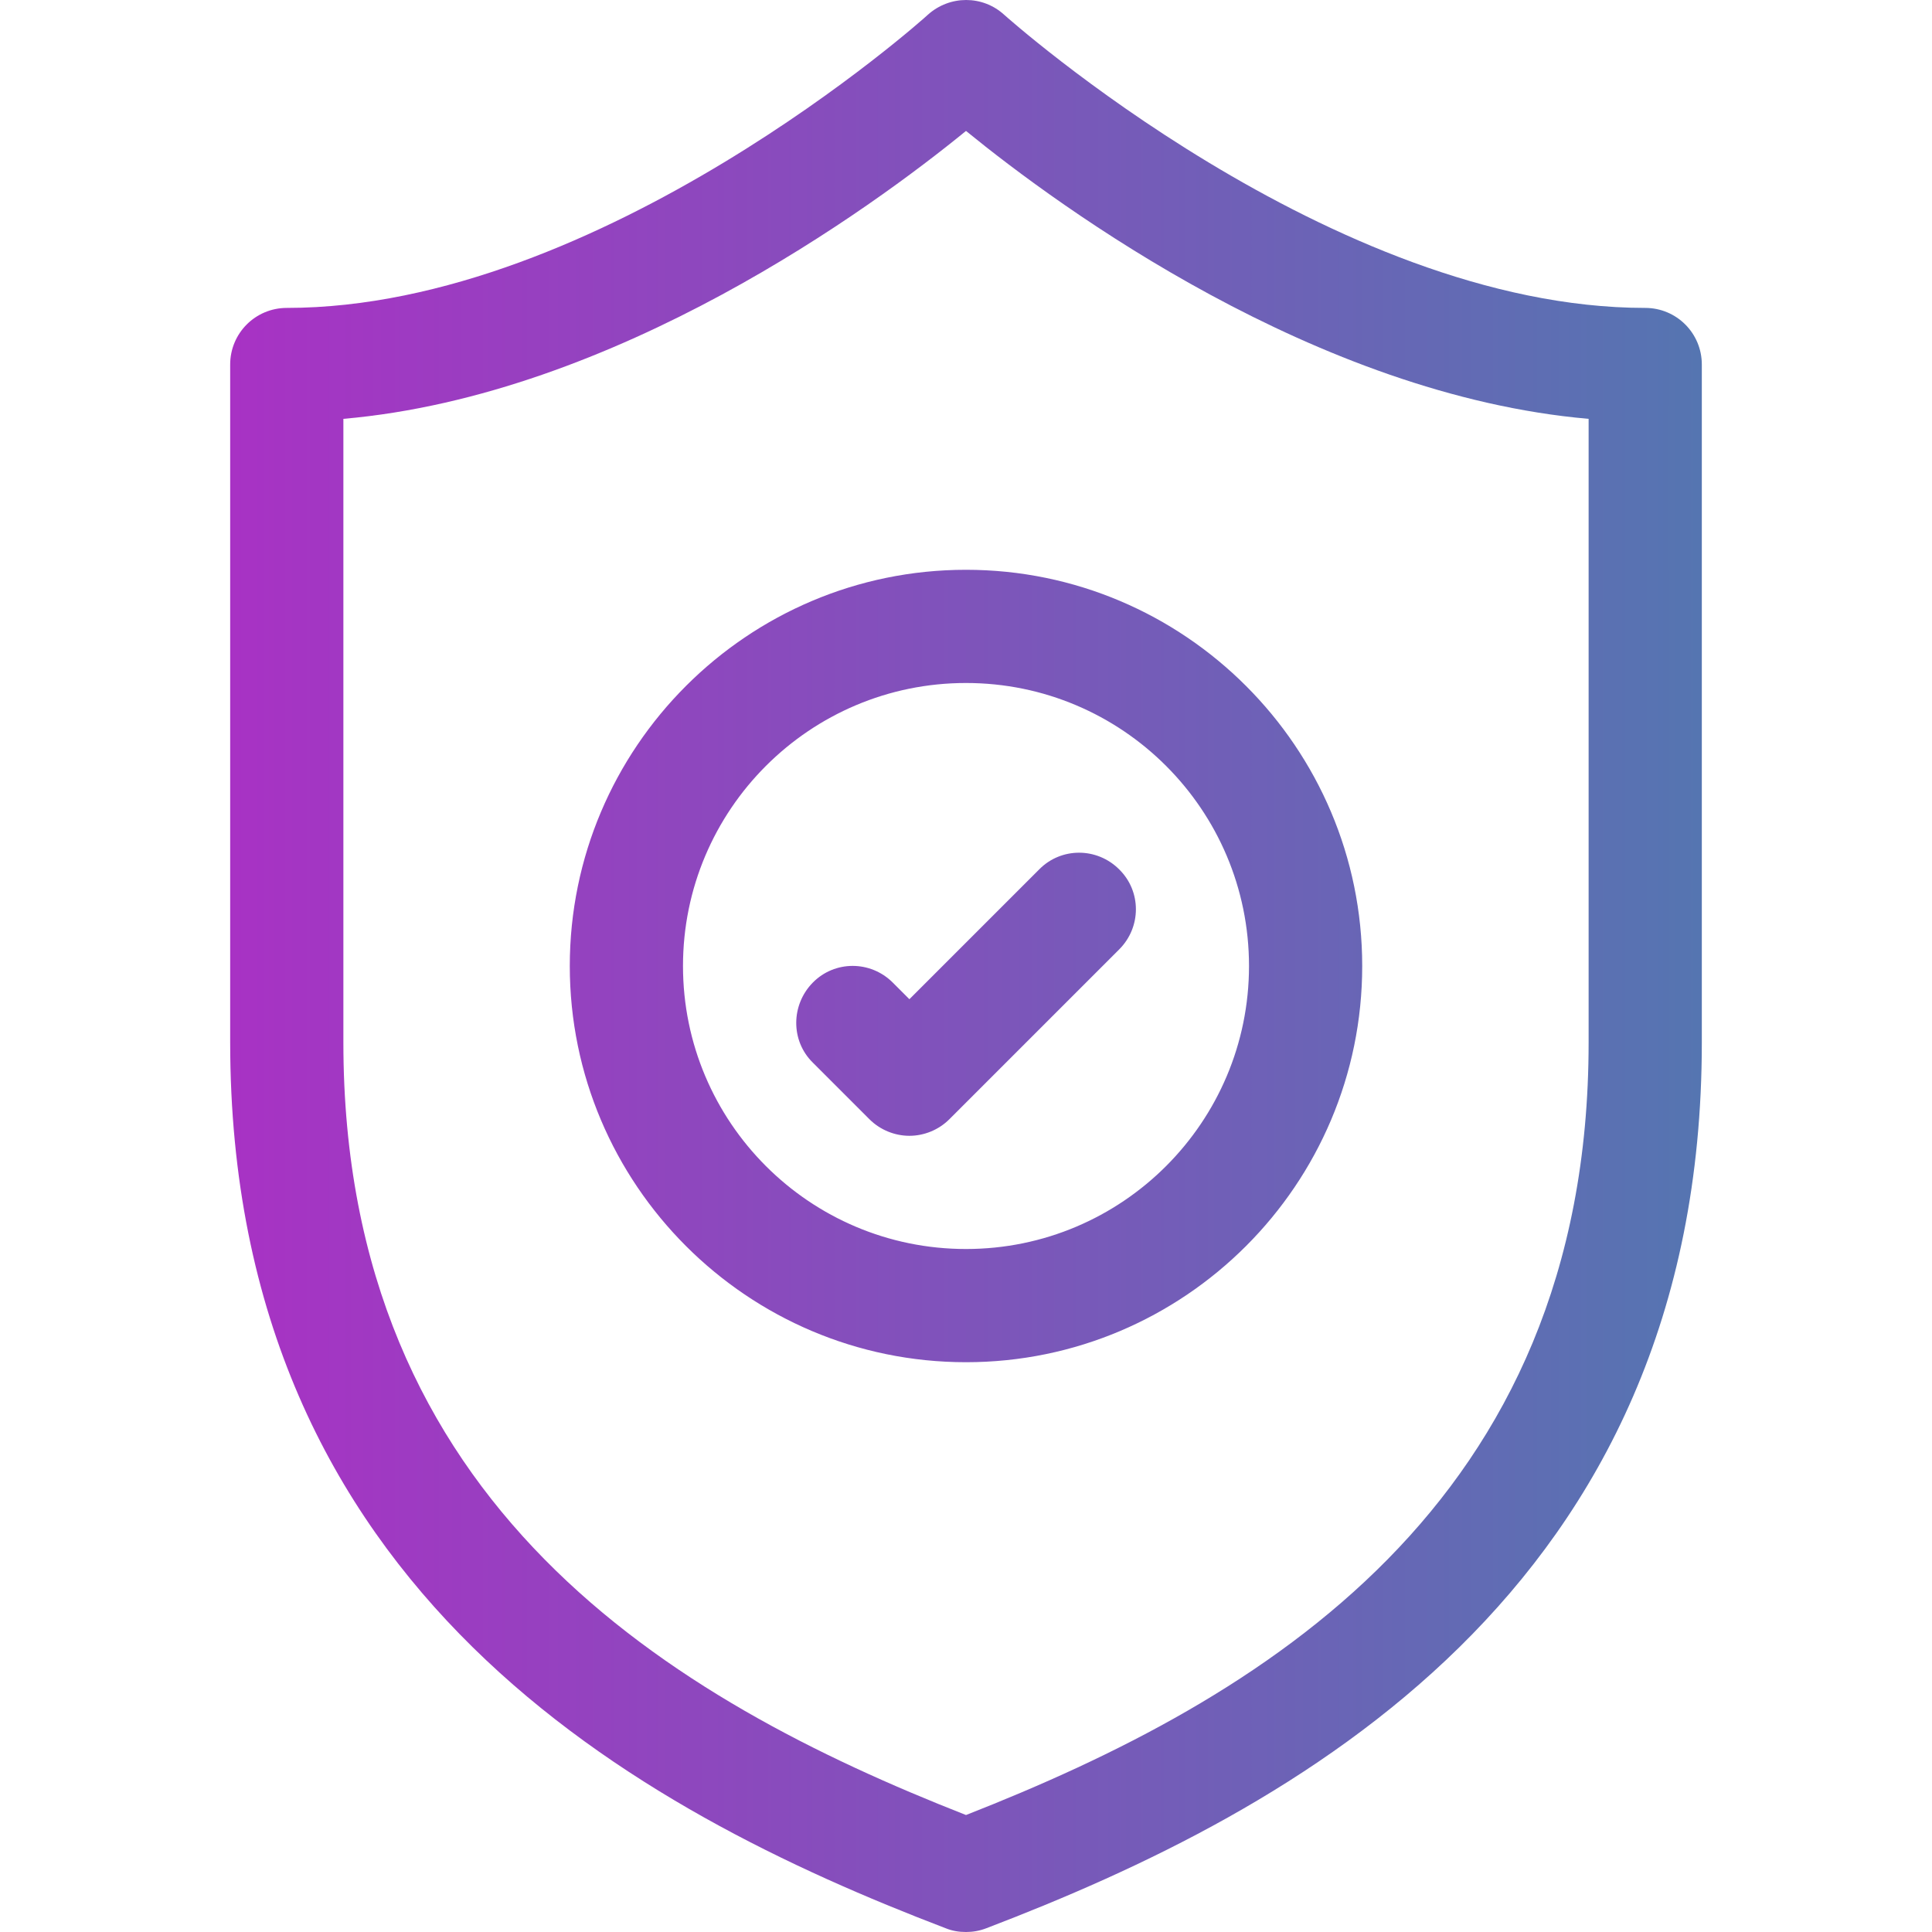 <?xml version="1.0" encoding="utf-8"?>
<!-- Generator: Adobe Illustrator 23.0.1, SVG Export Plug-In . SVG Version: 6.00 Build 0)  -->
<svg version="1.1" id="Capa_1" xmlns="http://www.w3.org/2000/svg" xmlns:xlink="http://www.w3.org/1999/xlink" x="0px" y="0px"
	 viewBox="0 0 512 512" style="enable-background:new 0 0 512 512;" xml:space="preserve">
<style type="text/css">
	.st0{fill:url(#SVGID_1_);}
</style>
<g>
	<g>
		<linearGradient id="SVGID_1_" gradientUnits="userSpaceOnUse" x1="61" y1="256" x2="451" y2="256">
			<stop  offset="1.598337e-08" style="stop-color:#A832C4"/>
			<stop  offset="1" style="stop-color:#5575B1"/>
		</linearGradient>
		<path class="st0" d="M436,81.6c-83,0-169.1-77-169.9-77.7c-5.7-5.2-14.4-5.2-20.2,0C245.1,4.7,159.2,81.6,76,81.6
			c-8.3,0-15,6.7-15,15v179.6C61,421.8,169.2,479.9,250.6,511c1.7,0.7,3.5,1,5.4,1c1.8,0,3.6-0.3,5.4-1
			C342.8,479.9,451,421.8,451,276.3V96.6C451,88.3,444.3,81.6,436,81.6z M421,276.3c0,122.8-87,174.1-165,204.7
			C178,450.4,91,399,91,276.3V111c72.2-6.3,140-55.9,165-76.3c25,20.4,92.8,70,165,76.3V276.3z M151,256c0,57.9,47.1,105,105,105
			s105-47.1,105-105s-47.1-105-105-105S151,198.1,151,256z M331,256c0,41.4-33.6,75-75,75s-75-33.6-75-75s33.6-75,75-75
			S331,214.6,331,256z M236.6,260.4c-5.9-5.9-15.4-5.9-21.2,0s-5.9,15.4,0,21.2l15,15c2.9,2.9,6.8,4.4,10.6,4.4s7.7-1.5,10.6-4.4
			l45-45c5.9-5.9,5.9-15.4,0-21.2c-5.9-5.9-15.4-5.9-21.2,0L241,264.8L236.6,260.4z"/>
	</g>
</g>
</svg>
